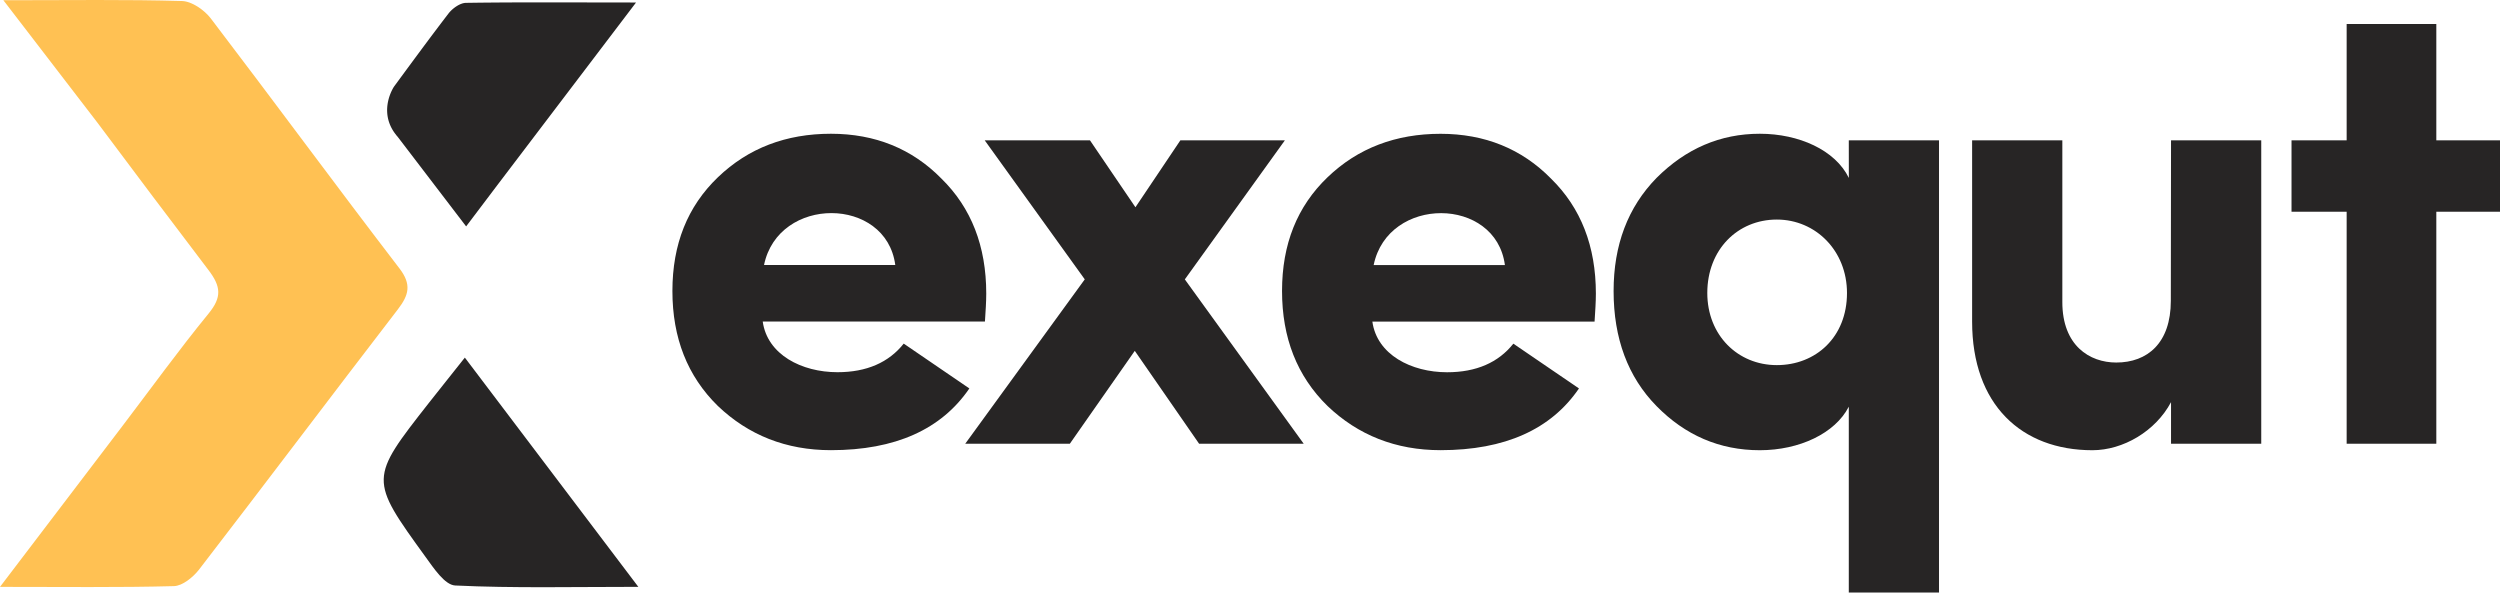 <svg viewBox="0 0 997.57 236.43" xmlns="http://www.w3.org/2000/svg"><defs><style>.cls-1{fill:#272525;}.cls-2{fill:#ffc153;}</style></defs><g id="Слой_2"><g id="Capa_1"><path d="M185.49,142.7l69.22,91.47c-26.23,0-49.69.57-73.07-.54-4.16-.2-8.6-6.94-11.86-11.44-22.5-31.05-22.41-31.12,1.42-61.5,4.45-5.67,9-11.29,14.29-18" class="cls-1"></path><path d="M159.31,107C134,74,109.33,40.42,84.08,7.31,81.52,4,76.58.53,72.64.41,50.45-.25,28.22.09,3.38.09l0,0H1.34L38.92,49v0q22,29.48,44.23,58.71c5.09,6.65,5.41,10.9.07,17.42-11.95,14.62-23,29.93-34.47,45C33.05,190.69,17.37,211.33,0,234.18c25.13,0,47.27.29,69.39-.3,3.42-.09,7.62-3.52,10-6.56,26.59-34.52,52.79-69.33,79.36-103.87,4.43-5.77,5.55-9.94.6-16.41" class="cls-2"></path><path d="M186,1.14c-2.38,0-5.4,2.16-7,4.2-7.35,9.58-14.5,19.32-21.77,29.21,0,0-6.34,9.29.22,18.49l.83,1.09A9.27,9.27,0,0,1,159,55l27,35.34L198.35,74c18.48-24.32,36.31-47.8,55.45-73C229.16,1,207.58.82,186,1.14" class="cls-1"></path><path d="M386.8,155c-11.15,16.34-29.56,24.63-55.23,24.63-17.88,0-32.92-6-45.11-17.63-12.18-11.92-18.15-27.22-18.15-45.88s6-33.71,18.15-45.38,27.23-17.37,45.11-17.37c17.63,0,32.41,6,44.08,17.89q17.88,17.5,17.89,45.89c0,3.37-.26,7-.52,11.15H304.35c1.82,13.22,15.56,20.22,29.82,20.22,11.66,0,20.48-3.89,26.44-11.41Zm-29.56-49.26c-3.63-27.48-46.67-27.74-52.37,0Z" class="cls-1"></path><path d="M432.85,111.47,392.93,56h42l18.14,26.7L471,56H512.7l-39.92,55.48,47.44,65.59H478.48L452.81,140l-25.92,37.07H385.15Z" class="cls-1"></path><path d="M630.05,155c-11.14,16.34-29.55,24.63-55.22,24.63-17.88,0-32.92-6-45.11-17.63-12.18-11.92-18.15-27.22-18.15-45.88s6-33.71,18.15-45.38S557,53.39,574.83,53.39c17.63,0,32.41,6,44.08,17.89q17.88,17.5,17.89,45.89c0,3.37-.26,7-.52,11.15H547.61c1.82,13.22,15.56,20.22,29.82,20.22,11.66,0,20.48-3.89,26.44-11.41ZM600.5,105.76c-3.63-27.48-46.67-27.74-52.37,0Z" class="cls-1"></path><path d="M737.72,56h36V236.43h-36V162.28c-5.44,10.63-19.7,17.37-35.51,17.37-16.08,0-29.82-6-41.23-17.63s-17.11-27-17.11-45.88Q643.87,88.53,661,71c11.67-11.66,25.41-17.63,41.23-17.63,15.55,0,30.07,6.48,35.51,17.63ZM709,87.61c-15.56,0-27.74,11.93-27.74,29.3,0,16.86,12.18,28.78,27.74,28.78s28-11.15,28-28.78C737,100.06,724.5,87.61,709,87.61Z" class="cls-1"></path><path d="M866.3,56h36V177.06h-36V160.47c-6.22,11.67-19.18,19.18-31.37,19.18-28.26,0-48-18.15-48-51.33V56h36v64.55c0,17.37,10.89,24.11,21.51,24.11,12.45,0,21.78-7.77,21.78-24.63Z" class="cls-1"></path><path d="M972.16,56h25.41V84.5H972.16v92.56H936.38V84.5h-22V56h22V9.58h35.78Z" class="cls-1"></path></g></g></svg>